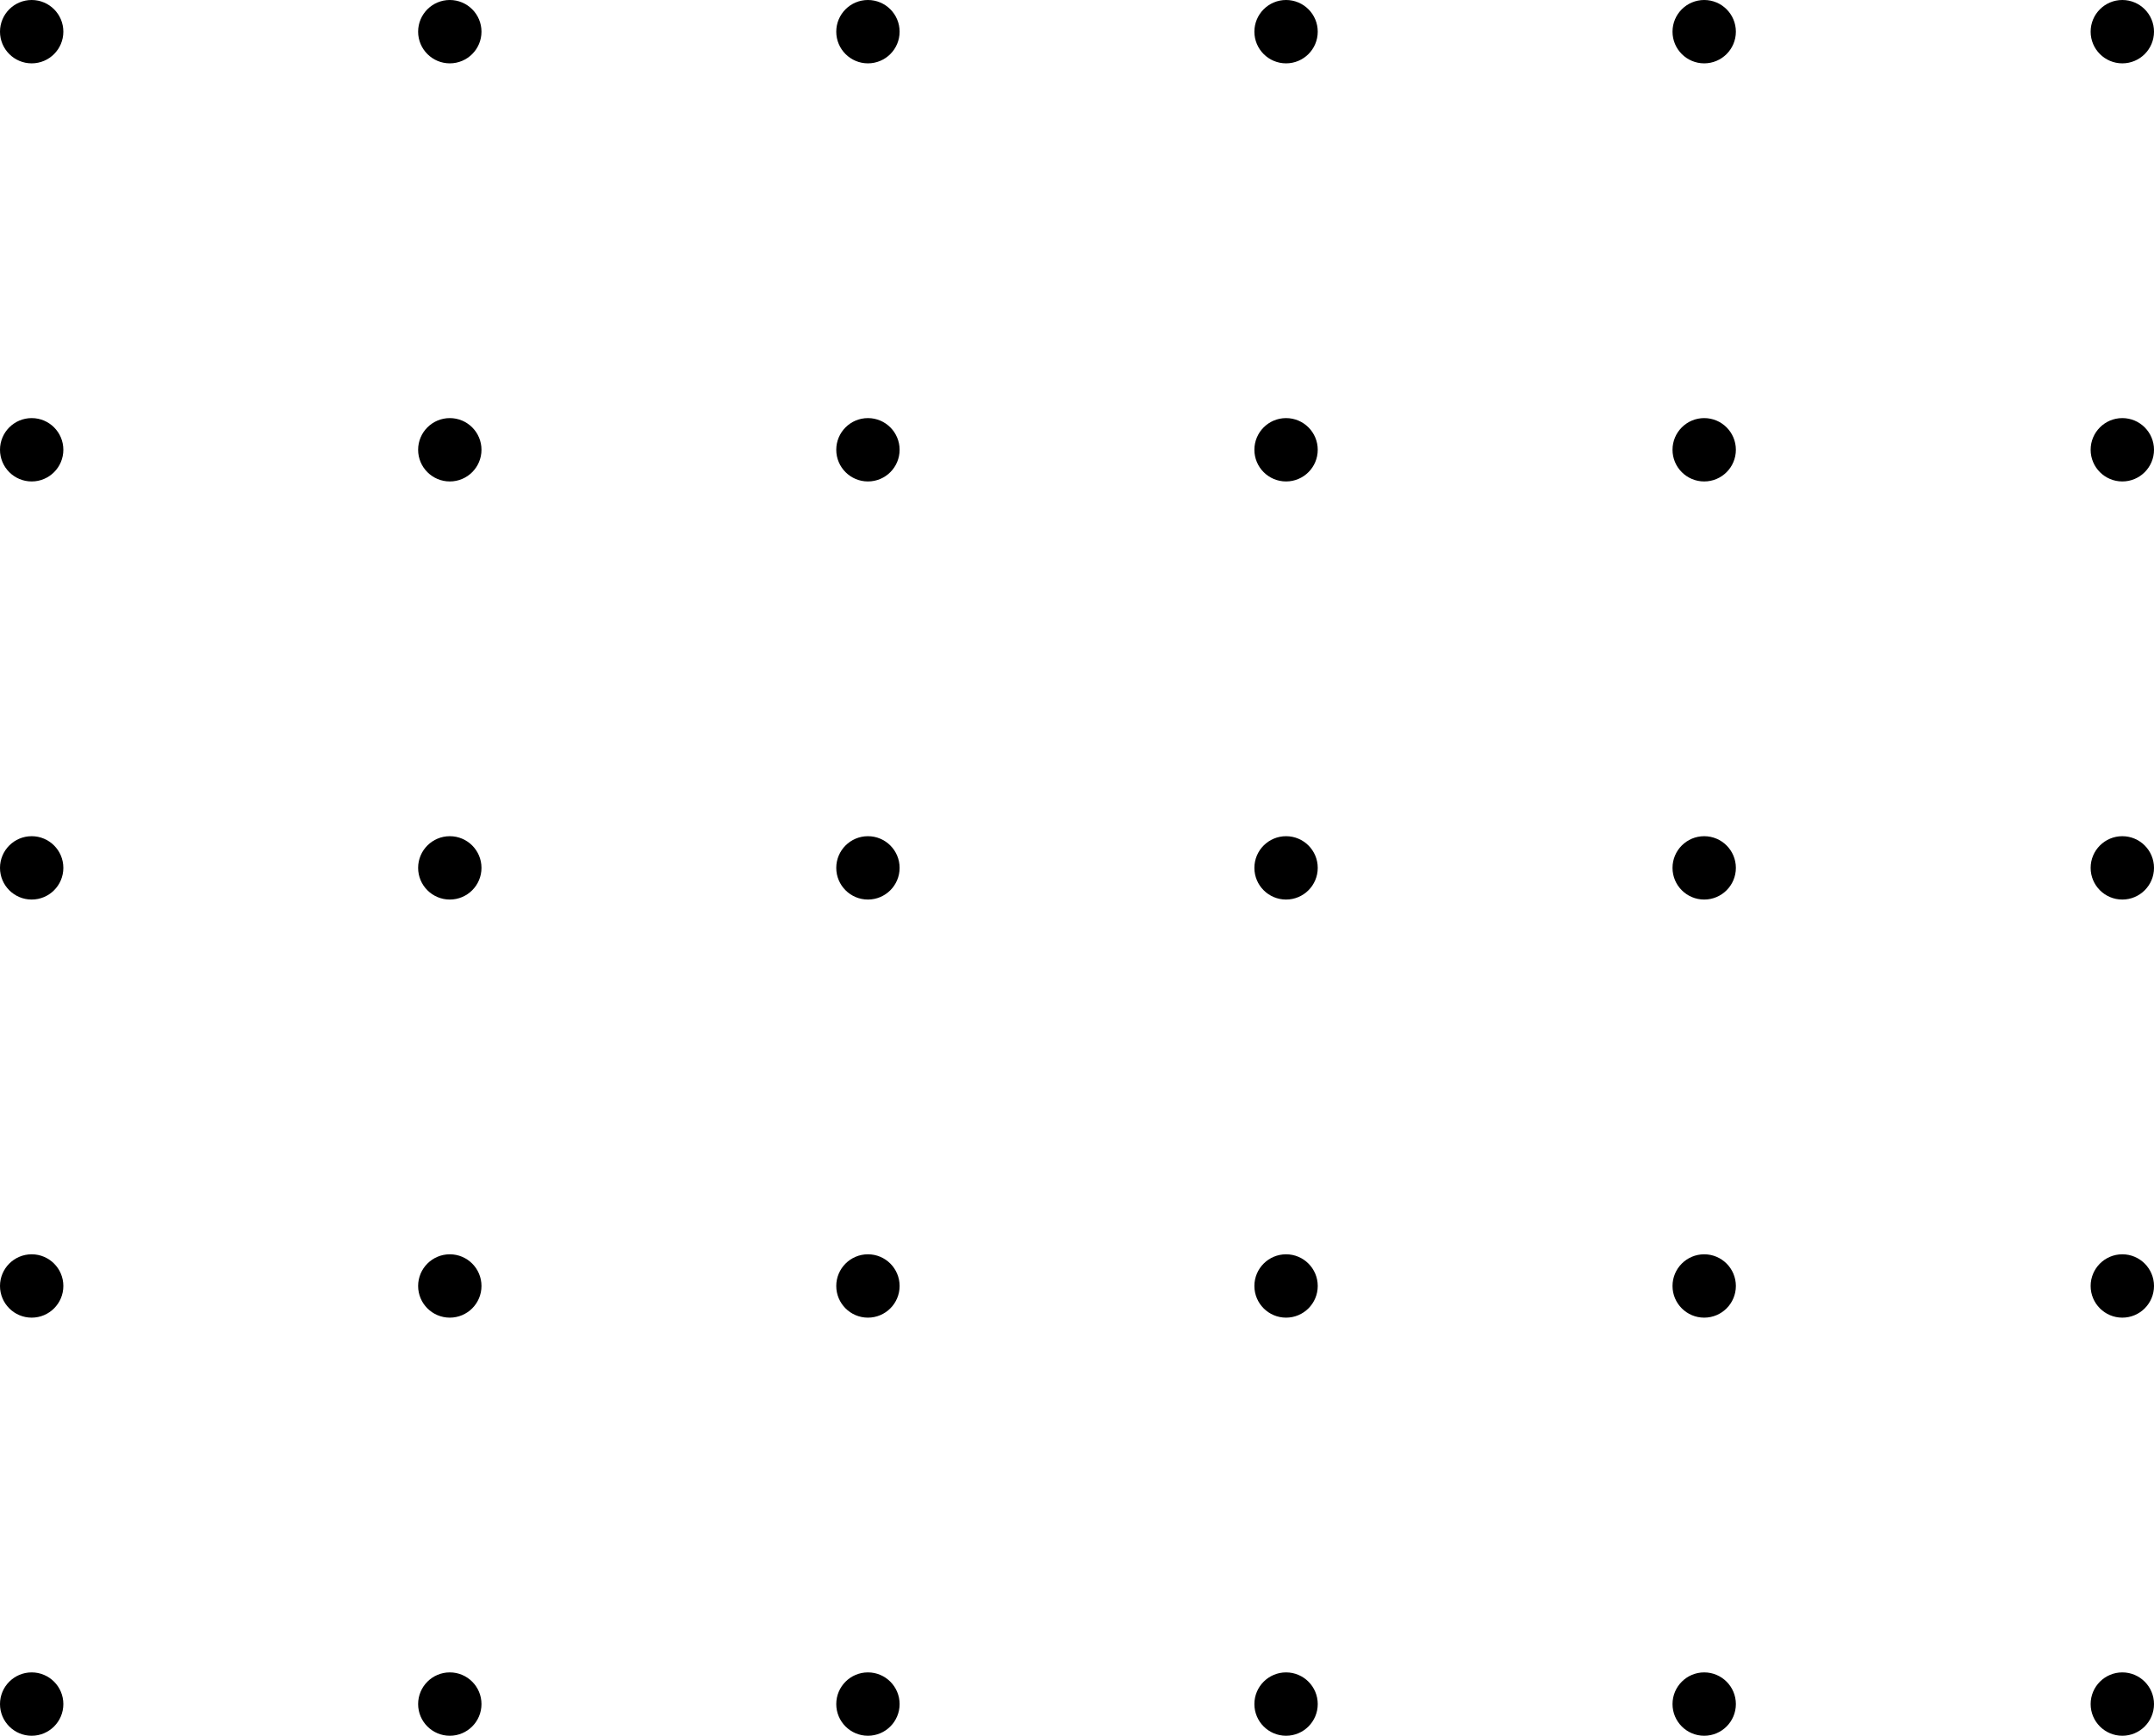 <?xml version="1.0" encoding="UTF-8"?> <svg xmlns="http://www.w3.org/2000/svg" width="340" height="274" viewBox="0 0 340 274" fill="none"> <circle cx="5" cy="5" r="5" fill="black"></circle> <circle cx="71" cy="5" r="5" fill="black"></circle> <circle cx="137" cy="5" r="5" fill="black"></circle> <circle cx="203" cy="5" r="5" fill="black"></circle> <circle cx="269" cy="5" r="5" fill="black"></circle> <circle cx="335" cy="5" r="5" fill="black"></circle> <circle cx="5" cy="71" r="5" fill="black"></circle> <circle cx="71" cy="71" r="5" fill="black"></circle> <circle cx="137" cy="71" r="5" fill="black"></circle> <circle cx="203" cy="71" r="5" fill="black"></circle> <circle cx="269" cy="71" r="5" fill="black"></circle> <circle cx="335" cy="71" r="5" fill="black"></circle> <circle cx="5" cy="137" r="5" fill="black"></circle> <circle cx="71" cy="137" r="5" fill="black"></circle> <circle cx="137" cy="137" r="5" fill="black"></circle> <circle cx="203" cy="137" r="5" fill="black"></circle> <circle cx="269" cy="137" r="5" fill="black"></circle> <circle cx="335" cy="137" r="5" fill="black"></circle> <circle cx="5" cy="203" r="5" fill="black"></circle> <circle cx="71" cy="203" r="5" fill="black"></circle> <circle cx="137" cy="203" r="5" fill="black"></circle> <circle cx="203" cy="203" r="5" fill="black"></circle> <circle cx="269" cy="203" r="5" fill="black"></circle> <circle cx="335" cy="203" r="5" fill="black"></circle> <circle cx="5" cy="269" r="5" fill="black"></circle> <circle cx="71" cy="269" r="5" fill="black"></circle> <circle cx="137" cy="269" r="5" fill="black"></circle> <circle cx="203" cy="269" r="5" fill="black"></circle> <circle cx="269" cy="269" r="5" fill="black"></circle> <circle cx="335" cy="269" r="5" fill="black"></circle> </svg> 